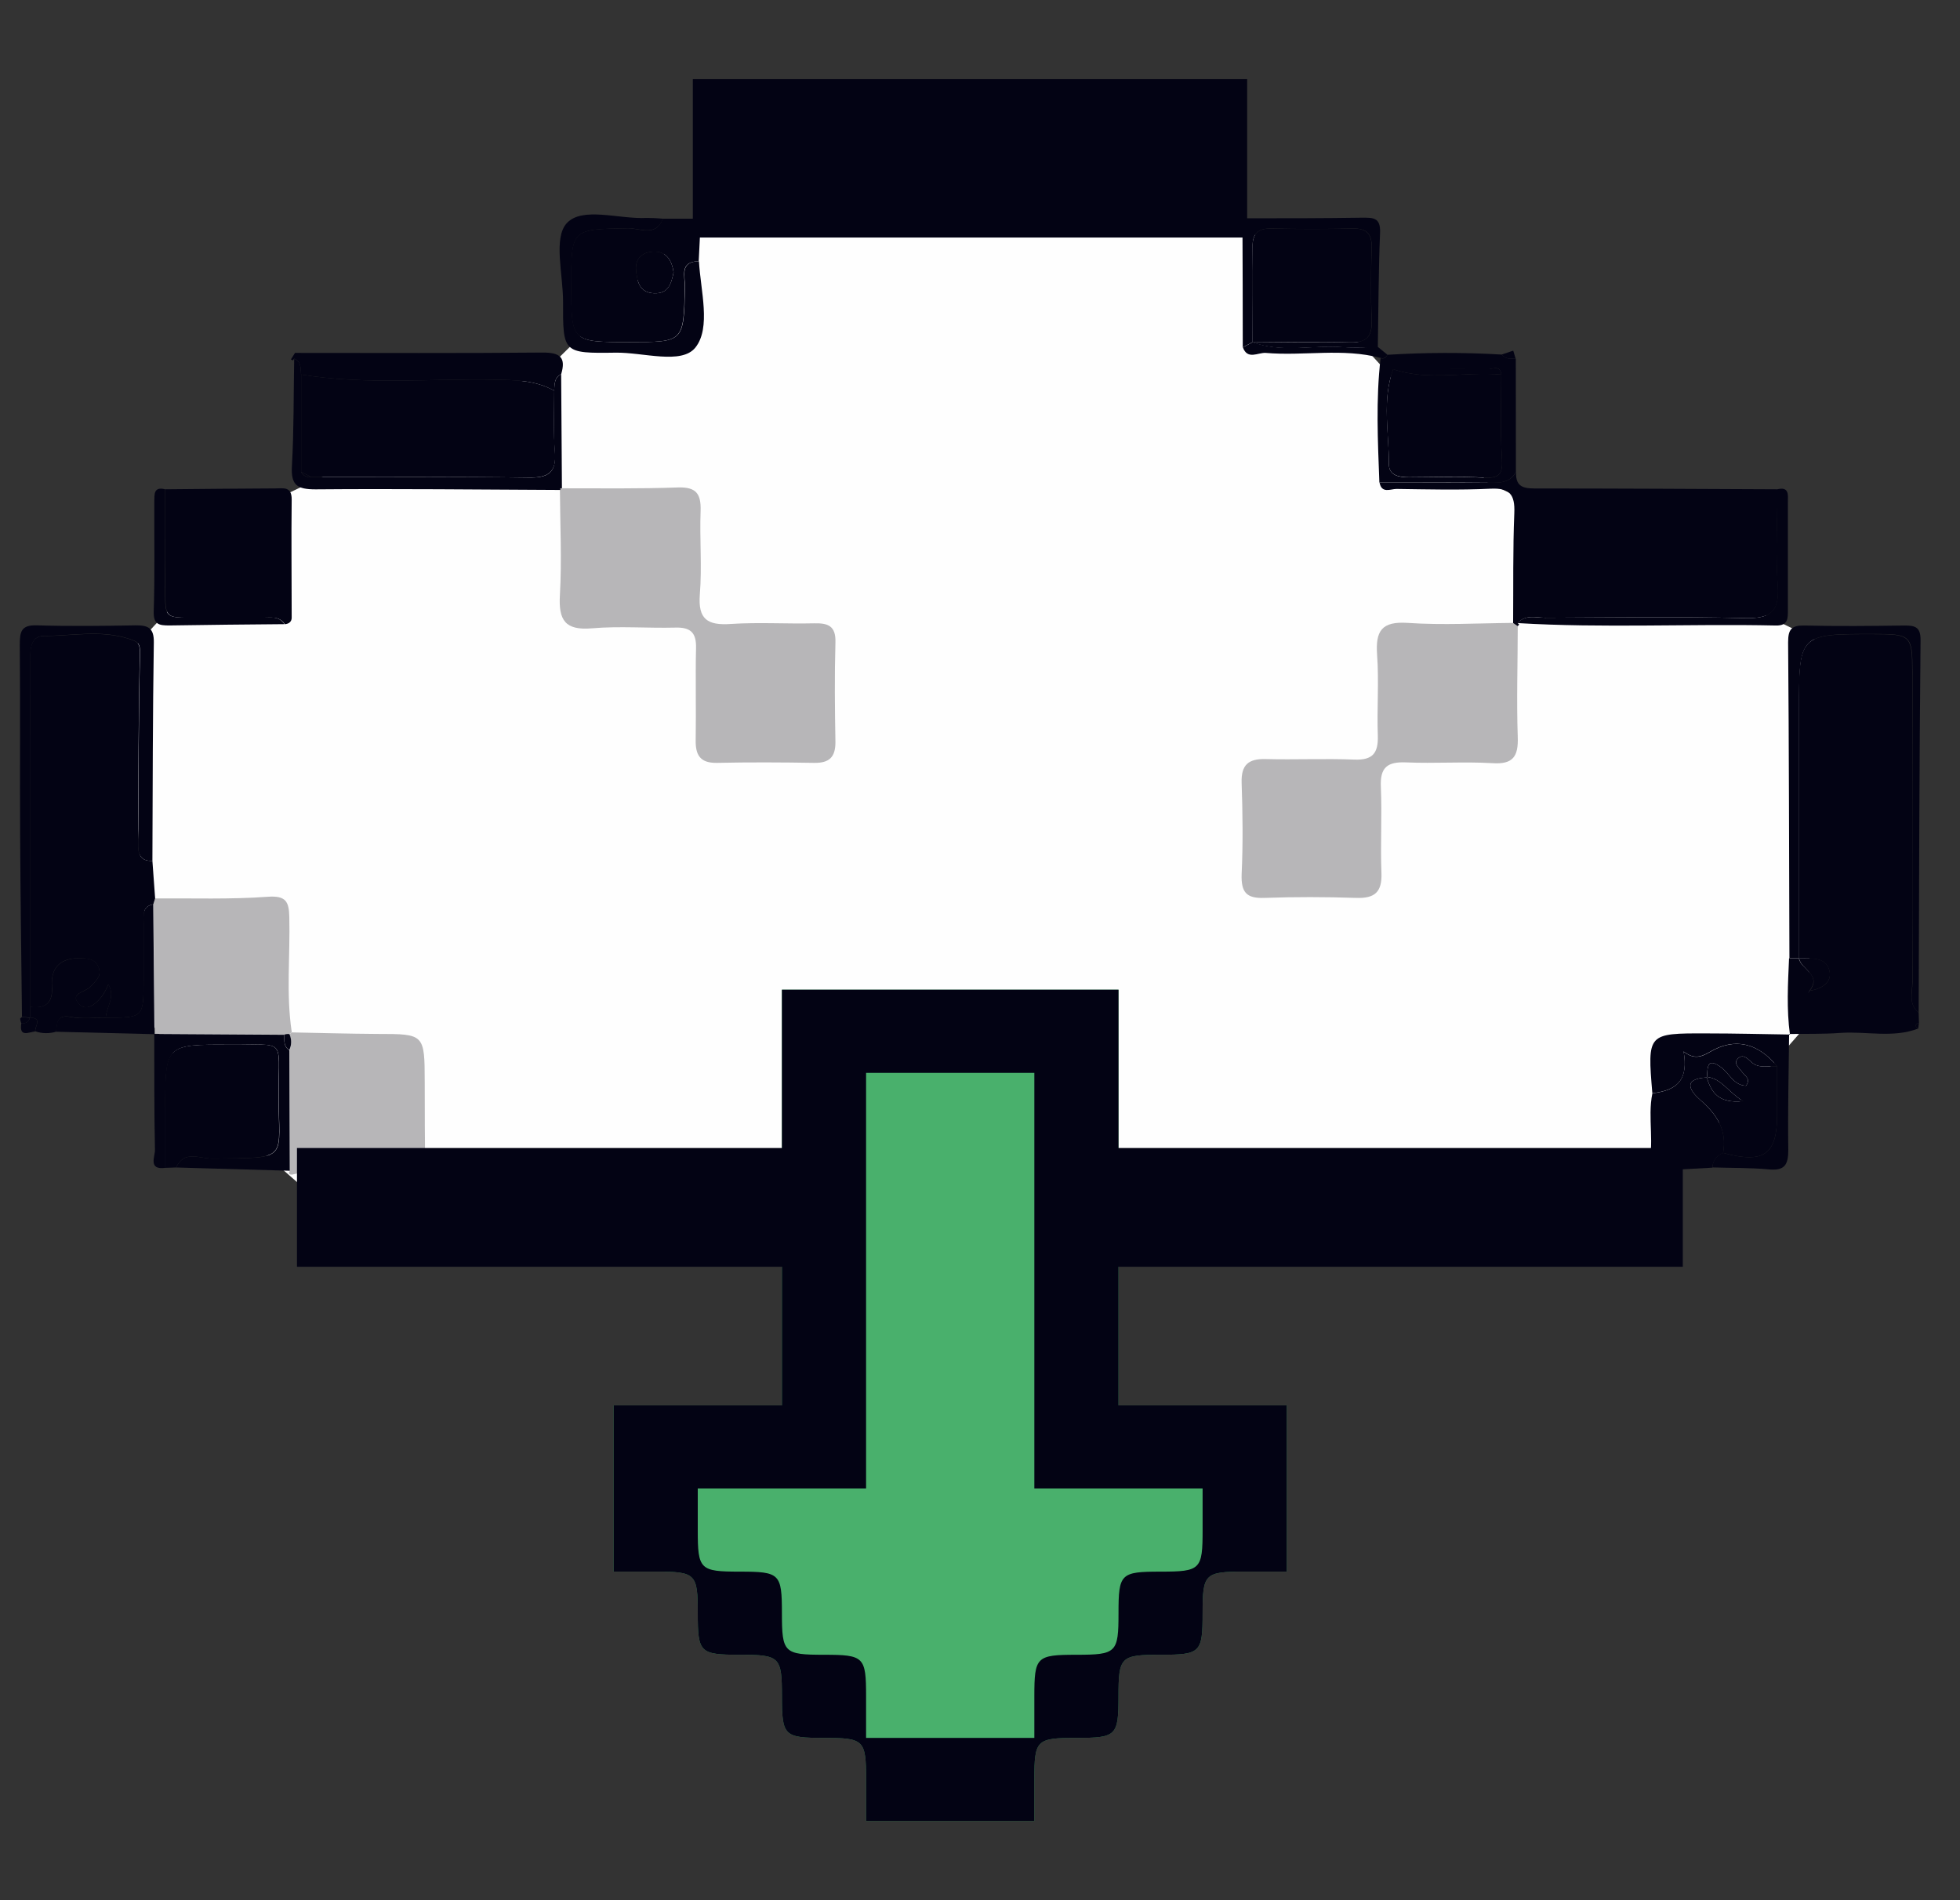 <svg width="33" height="32" viewBox="0 0 33 32" fill="none" xmlns="http://www.w3.org/2000/svg">
<rect x="0" y="0" width="33" height="32" fill="#333333" stroke="none"/>
<g clip-path="url(#clip0_12046_87534)">
<path d="M11.817 3.577L11.624 3.848L9.213 6.217L4.538 8.457L2.097 11.073L2.581 17.272L3.538 18.629L5.891 20.684L27.548 19.88L29.042 18.837L30.448 17.232L30.549 10.763L29.191 10.103L25.059 8.13L22.139 4.939L20.152 2.987L11.817 3.577Z" fill="#FEFEFE"/>
<path d="M25.554 10.545C25.554 11.166 25.532 11.787 25.554 12.408C25.566 12.739 25.476 12.876 25.126 12.852C24.643 12.824 24.155 12.86 23.671 12.839C23.359 12.826 23.234 12.924 23.249 13.249C23.27 13.733 23.24 14.219 23.259 14.703C23.271 15.025 23.145 15.132 22.833 15.121C22.318 15.104 21.801 15.103 21.287 15.121C20.984 15.132 20.896 15.026 20.905 14.726C20.929 14.213 20.923 13.696 20.905 13.181C20.896 12.883 21.016 12.776 21.307 12.783C21.807 12.796 22.308 12.772 22.807 12.792C23.112 12.803 23.206 12.682 23.198 12.393C23.181 11.94 23.219 11.483 23.186 11.03C23.157 10.627 23.26 10.46 23.702 10.49C24.291 10.53 24.884 10.495 25.476 10.49L25.554 10.545Z" fill="#B7B6B8"/>
<path d="M9.462 8.223C10.113 8.223 10.765 8.232 11.415 8.209C11.722 8.199 11.805 8.315 11.796 8.604C11.778 9.073 11.821 9.542 11.783 10.01C11.75 10.43 11.912 10.534 12.301 10.508C12.77 10.477 13.238 10.508 13.707 10.497C13.941 10.491 14.075 10.54 14.066 10.819C14.05 11.378 14.056 11.939 14.066 12.499C14.066 12.753 13.96 12.85 13.711 12.847C13.164 12.838 12.617 12.835 12.071 12.847C11.782 12.852 11.708 12.71 11.713 12.456C11.722 11.941 11.707 11.427 11.719 10.912C11.725 10.656 11.628 10.562 11.374 10.569C10.905 10.581 10.432 10.541 9.968 10.581C9.514 10.62 9.402 10.445 9.427 10.02C9.46 9.432 9.431 8.84 9.427 8.25V8.222L9.462 8.223Z" fill="#B7B6B8"/>
<path d="M5.428 19.732C5.384 19.709 5.335 19.697 5.285 19.697C5.236 19.697 5.187 19.709 5.142 19.732L4.917 19.781C4.864 19.781 4.854 19.763 4.879 19.719C4.876 19.042 4.873 18.365 4.871 17.688C4.891 17.646 4.901 17.601 4.901 17.554C4.901 17.508 4.891 17.462 4.871 17.42L4.91 17.386C5.39 17.395 5.871 17.409 6.352 17.412C7.15 17.412 7.149 17.412 7.151 18.232C7.151 18.713 7.153 19.194 7.158 19.675L5.428 19.732Z" fill="#B7B6B8"/>
<path d="M2.581 15.229L2.612 15.13C3.244 15.125 3.879 15.148 4.508 15.102C4.821 15.079 4.865 15.19 4.871 15.445C4.887 16.09 4.815 16.738 4.912 17.381L4.873 17.414C4.843 17.41 4.812 17.413 4.784 17.424L2.597 17.41L2.606 17.416L2.581 15.229Z" fill="#B7B6B8"/>
<path fill-rule="evenodd" clip-rule="evenodd" d="M13.165 20.167V23.667H11.748H10.332V25.067V26.467H11.04C11.715 26.467 11.748 26.5 11.748 27.167C11.748 27.833 11.782 27.867 12.457 27.867C13.131 27.867 13.165 27.9 13.165 28.567C13.165 29.233 13.199 29.267 13.873 29.267C14.548 29.267 14.582 29.3 14.582 29.967V30.667H15.998H17.415V29.967C17.415 29.3 17.449 29.267 18.123 29.267C18.798 29.267 18.832 29.233 18.832 28.567C18.832 27.9 18.866 27.867 19.54 27.867C20.215 27.867 20.248 27.833 20.248 27.167C20.248 26.5 20.282 26.467 20.957 26.467H21.665V25.067V23.667H20.248H18.832V20.167V16.667H15.998H13.165V20.167Z" fill="#49B06C"/>
<path d="M32.304 17.051L32.309 17.224C32.246 17.249 32.231 17.28 32.297 17.321C31.867 17.486 31.42 17.363 30.982 17.395C30.698 17.416 30.41 17.408 30.123 17.413L30.137 17.424C30.078 16.995 30.103 16.565 30.122 16.136H30.286C30.319 16.325 30.677 16.409 30.466 16.682L30.447 16.721L30.469 16.686C30.663 16.656 30.846 16.548 30.803 16.356C30.748 16.107 30.491 16.144 30.287 16.139V11.954C30.287 10.678 30.287 10.678 31.546 10.68C32.171 10.68 32.194 10.702 32.195 11.313C32.195 13.056 32.195 14.801 32.195 16.546C32.2 16.714 32.126 16.911 32.304 17.051Z" fill="#030314"/>
<path d="M2.566 14.497C2.581 14.708 2.597 14.919 2.612 15.13L2.581 15.229C2.387 15.265 2.42 15.418 2.418 15.55C2.418 15.869 2.418 16.187 2.418 16.505C2.418 17.139 2.418 17.139 1.781 17.137C1.789 16.956 1.948 16.788 1.824 16.578C1.799 16.636 1.771 16.692 1.738 16.746C1.638 16.89 1.469 17.046 1.336 16.914C1.151 16.731 1.442 16.708 1.524 16.616C1.605 16.524 1.709 16.45 1.666 16.31C1.616 16.148 1.477 16.139 1.337 16.137C1.019 16.132 0.853 16.293 0.874 16.606C0.893 16.89 0.771 16.99 0.505 16.957C0.505 15.836 0.505 14.714 0.505 13.593C0.505 12.79 0.505 11.987 0.505 11.184C0.505 10.991 0.49 10.712 0.735 10.711C1.21 10.711 1.692 10.606 2.169 10.759C2.334 10.811 2.359 10.843 2.355 11.023C2.328 12.082 2.333 13.142 2.323 14.202C2.324 14.374 2.354 14.505 2.566 14.497Z" fill="#030314"/>
<path d="M25.554 10.545L25.476 10.492C25.481 9.874 25.471 9.257 25.496 8.64C25.509 8.327 25.418 8.214 25.095 8.23C24.569 8.255 24.04 8.241 23.512 8.234C23.412 8.234 23.262 8.317 23.227 8.126C23.839 8.126 24.451 8.126 25.062 8.13C25.247 8.13 25.422 8.137 25.526 7.948C25.512 8.236 25.698 8.226 25.908 8.226C27.248 8.226 28.587 8.234 29.927 8.24C29.927 8.783 29.895 9.328 29.933 9.867C29.965 10.319 29.794 10.42 29.371 10.409C28.255 10.382 27.138 10.399 26.022 10.403C25.866 10.403 25.686 10.343 25.553 10.493L25.578 10.517L25.554 10.545Z" fill="#030314"/>
<path d="M2.78 8.24C3.399 8.235 4.018 8.227 4.637 8.225C4.764 8.225 4.913 8.186 4.911 8.411C4.903 9.075 4.911 9.739 4.911 10.403C4.911 10.47 4.863 10.507 4.795 10.512C4.703 10.37 4.56 10.404 4.426 10.402C4.125 10.402 3.822 10.402 3.52 10.402C2.691 10.393 2.792 10.499 2.786 9.69C2.779 9.206 2.781 8.723 2.78 8.24Z" fill="#030314"/>
<path d="M2.966 19.661L2.78 19.667V18.672C2.78 17.591 2.78 17.586 3.874 17.594C4.819 17.6 4.692 17.465 4.689 18.405C4.685 19.545 4.909 19.499 3.561 19.511C3.366 19.512 3.101 19.364 2.966 19.661Z" fill="#030314"/>
<path d="M11.8 3.674C11.788 3.916 11.776 4.158 11.764 4.4C11.433 4.404 11.534 4.656 11.53 4.829C11.51 5.761 11.514 5.761 10.6 5.761C9.616 5.761 9.616 5.761 9.616 4.798C9.616 3.852 9.616 3.861 10.571 3.844C10.766 3.84 11.04 4 11.16 3.683H11.812L11.8 3.674ZM11.341 4.586C11.314 4.386 11.218 4.229 11.003 4.237C10.824 4.243 10.686 4.348 10.71 4.561C10.73 4.747 10.768 4.928 11.011 4.939C11.254 4.95 11.303 4.775 11.341 4.586Z" fill="#030314"/>
<path d="M2.566 14.497C2.354 14.505 2.324 14.374 2.326 14.201C2.336 13.141 2.331 12.081 2.358 11.021C2.362 10.841 2.337 10.809 2.172 10.757C1.695 10.601 1.214 10.708 0.738 10.709C0.493 10.709 0.509 10.989 0.508 11.183C0.504 11.986 0.508 12.789 0.508 13.592C0.508 14.713 0.508 15.835 0.508 16.956V17.136H0.504L0.37 17.125C0.359 16.11 0.344 15.094 0.339 14.085C0.333 13.011 0.343 11.936 0.333 10.861C0.333 10.644 0.352 10.523 0.616 10.531C1.176 10.548 1.737 10.541 2.297 10.531C2.503 10.531 2.592 10.585 2.59 10.813C2.571 12.045 2.571 13.271 2.566 14.497Z" fill="#030314"/>
<path d="M4.967 5.943C6.358 5.943 7.75 5.95 9.141 5.937C9.434 5.937 9.532 6.022 9.448 6.302C9.327 6.359 9.34 6.474 9.33 6.58C9.018 6.403 8.678 6.4 8.329 6.394C7.242 6.373 6.151 6.485 5.069 6.307C5.059 6.205 5.076 6.092 4.953 6.039L4.931 6.069L4.898 6.053L4.967 5.943Z" fill="#030314"/>
<path d="M27.738 19.693C27.872 19.272 27.733 18.833 27.821 18.412C28.269 18.359 28.422 18.163 28.347 17.709C28.504 17.83 28.619 17.818 28.788 17.717C29.212 17.465 29.603 17.567 29.922 17.959C29.922 17.959 29.922 17.959 29.921 17.959C29.775 17.944 29.617 18.002 29.489 17.887C29.421 17.826 29.346 17.741 29.261 17.826C29.177 17.91 29.282 17.982 29.329 18.05C29.377 18.118 29.485 18.166 29.397 18.284C29.189 18.277 29.119 18.08 28.983 17.978C28.741 17.796 28.749 17.973 28.741 18.139L28.736 18.145L28.735 18.145C28.326 18.169 28.446 18.365 28.63 18.526C28.907 18.768 29.082 19.036 29.011 19.418C28.96 19.436 28.915 19.469 28.883 19.513C28.851 19.557 28.833 19.609 28.831 19.664L27.928 19.714L27.731 19.686L27.738 19.693Z" fill="#030314"/>
<path d="M32.304 17.051C32.126 16.911 32.2 16.714 32.2 16.543C32.194 14.799 32.2 13.055 32.2 11.309C32.2 10.698 32.175 10.677 31.551 10.676C30.291 10.676 30.291 10.676 30.291 11.95V16.135H30.128C30.122 14.362 30.121 12.589 30.106 10.817C30.106 10.596 30.163 10.53 30.382 10.534C30.943 10.548 31.504 10.542 32.065 10.534C32.239 10.534 32.337 10.555 32.336 10.777C32.315 12.87 32.311 14.96 32.304 17.051Z" fill="#030314"/>
<path d="M13.257 3.651C13.335 3.386 13.555 3.491 13.714 3.491C15.877 3.484 18.041 3.474 20.205 3.496C20.631 3.5 20.756 3.372 20.732 2.96C20.7 2.432 20.732 1.902 20.732 1.372C20.922 1.332 20.924 1.459 20.923 1.586C20.916 2.251 20.908 2.915 20.9 3.58L20.822 3.649L13.257 3.651Z" fill="#030314"/>
<path d="M25.523 7.948C25.418 8.137 25.243 8.133 25.059 8.13C24.448 8.124 23.836 8.126 23.224 8.126C23.198 7.427 23.163 6.728 23.245 6.031C23.256 6.035 23.267 6.037 23.279 6.037C23.291 6.037 23.302 6.034 23.313 6.028C23.324 6.023 23.333 6.016 23.34 6.006C23.348 5.997 23.353 5.987 23.356 5.975C23.999 5.935 24.643 5.933 25.286 5.971C25.346 6.053 25.433 6.04 25.521 6.039L25.523 7.948ZM25.277 6.308C25.256 6.134 25.121 6.221 25.043 6.22C24.514 6.212 23.985 6.22 23.456 6.22C23.266 6.745 23.389 7.287 23.385 7.821C23.385 8.01 23.562 8.039 23.723 8.039C24.146 8.039 24.569 8.022 24.991 8.045C25.265 8.06 25.303 7.962 25.287 7.712C25.258 7.245 25.278 6.776 25.277 6.308Z" fill="#030314"/>
<path d="M28.831 19.66C28.833 19.606 28.851 19.553 28.883 19.509C28.915 19.466 28.96 19.433 29.011 19.415C29.7 19.602 29.921 19.445 29.921 18.769C29.921 18.499 29.921 18.23 29.921 17.959C29.921 17.959 29.921 17.958 29.921 17.957C29.603 17.567 29.211 17.463 28.787 17.715C28.618 17.816 28.501 17.827 28.347 17.707C28.425 18.163 28.268 18.359 27.82 18.41C27.736 17.402 27.736 17.4 28.736 17.403C29.204 17.403 29.673 17.415 30.136 17.422L30.123 17.41C30.116 18.061 30.099 18.711 30.109 19.363C30.109 19.614 30.05 19.719 29.782 19.693C29.467 19.664 29.148 19.67 28.831 19.66Z" fill="#030314"/>
<path d="M2.966 19.661C3.101 19.364 3.366 19.512 3.565 19.511C4.912 19.502 4.688 19.545 4.692 18.405C4.692 17.468 4.822 17.6 3.877 17.594C2.783 17.586 2.783 17.594 2.783 18.672V19.667C2.49 19.706 2.611 19.479 2.609 19.365C2.595 18.713 2.599 18.061 2.597 17.412L4.784 17.426C4.789 17.52 4.771 17.623 4.871 17.685C4.874 18.362 4.877 19.039 4.879 19.716L2.966 19.661Z" fill="#030314"/>
<path d="M11.163 3.683C11.041 3.995 10.772 3.839 10.574 3.844C9.619 3.862 9.619 3.852 9.619 4.798C9.619 5.761 9.619 5.761 10.603 5.761C11.517 5.761 11.513 5.761 11.533 4.829C11.537 4.656 11.436 4.404 11.768 4.4C11.796 4.897 11.974 5.52 11.708 5.853C11.474 6.146 10.827 5.931 10.363 5.939C9.479 5.952 9.477 5.943 9.48 5.075C9.48 4.622 9.314 4.008 9.542 3.759C9.805 3.473 10.426 3.695 10.891 3.67C10.982 3.67 11.073 3.674 11.163 3.683Z" fill="#030314"/>
<path d="M20.995 3.676C21.641 3.676 22.287 3.676 22.933 3.666C23.116 3.666 23.245 3.659 23.236 3.915C23.209 4.558 23.209 5.204 23.198 5.848C23.001 5.848 22.807 5.861 22.607 5.848C22.101 5.809 21.586 5.95 21.087 5.765C21.634 5.765 22.181 5.753 22.728 5.765C23.006 5.773 23.106 5.672 23.095 5.397C23.078 4.987 23.082 4.578 23.095 4.169C23.101 3.934 23.008 3.843 22.774 3.848C22.319 3.858 21.864 3.858 21.408 3.848C21.174 3.843 21.085 3.936 21.089 4.169C21.098 4.7 21.089 5.231 21.089 5.761L20.924 5.85C20.924 5.151 20.922 4.454 20.919 3.756L20.995 3.676Z" fill="#030314"/>
<path d="M4.953 6.039C5.076 6.092 5.059 6.205 5.069 6.307C5.069 6.854 5.069 7.401 5.069 7.948C5.084 7.978 5.109 8.002 5.139 8.018C5.17 8.033 5.204 8.039 5.238 8.033C6.458 8.033 7.678 8.026 8.897 8.043C9.222 8.048 9.37 7.969 9.341 7.617C9.313 7.266 9.331 6.926 9.329 6.58C9.339 6.474 9.329 6.359 9.448 6.302C9.452 6.942 9.457 7.583 9.461 8.223H9.434V8.251C8.06 8.245 6.686 8.229 5.313 8.241C5 8.241 4.896 8.169 4.915 7.846C4.949 7.242 4.942 6.64 4.953 6.039Z" fill="#030314"/>
<path d="M0.507 17.136V16.956C0.772 16.988 0.897 16.889 0.875 16.604C0.854 16.292 1.021 16.136 1.338 16.136C1.478 16.136 1.617 16.146 1.667 16.308C1.71 16.448 1.605 16.524 1.525 16.614C1.446 16.705 1.153 16.729 1.338 16.913C1.47 17.045 1.64 16.889 1.74 16.745C1.772 16.691 1.801 16.635 1.825 16.577C1.949 16.787 1.791 16.955 1.782 17.136C1.587 17.136 1.385 17.163 1.198 17.126C0.956 17.078 0.964 17.221 0.946 17.374C0.832 17.408 0.709 17.407 0.596 17.369C0.581 17.286 0.723 17.145 0.507 17.136Z" fill="#030314"/>
<path d="M25.55 10.493C25.683 10.343 25.863 10.404 26.019 10.403C27.135 10.399 28.252 10.382 29.367 10.409C29.791 10.42 29.962 10.319 29.93 9.867C29.892 9.328 29.923 8.783 29.924 8.24C30.128 8.19 30.102 8.337 30.102 8.454C30.102 9.058 30.102 9.664 30.102 10.268C30.102 10.41 30.11 10.538 29.9 10.534C28.452 10.502 27 10.58 25.55 10.493Z" fill="#030314"/>
<path d="M0.944 17.375C0.957 17.219 0.953 17.079 1.196 17.128C1.383 17.165 1.586 17.136 1.78 17.138C2.417 17.138 2.417 17.138 2.417 16.505C2.417 16.187 2.417 15.869 2.417 15.55C2.417 15.418 2.387 15.265 2.58 15.229L2.601 17.416L0.944 17.375Z" fill="#030314"/>
<path d="M2.78 8.24C2.78 8.723 2.78 9.206 2.78 9.689C2.787 10.498 2.686 10.392 3.515 10.401C3.817 10.401 4.119 10.401 4.421 10.401C4.553 10.401 4.698 10.368 4.789 10.511C4.143 10.517 3.497 10.522 2.852 10.533C2.68 10.533 2.582 10.519 2.588 10.299C2.608 9.683 2.595 9.067 2.598 8.451C2.602 8.333 2.58 8.189 2.78 8.24Z" fill="#030314"/>
<path d="M11.973 1.37C11.973 1.819 11.999 2.27 11.973 2.717C11.954 3.07 11.991 3.388 12.25 3.655H11.977L11.814 3.577L11.81 1.484L11.888 1.377L11.973 1.37Z" fill="#030314"/>
<path d="M20.926 5.85L21.091 5.762C21.59 5.946 22.107 5.806 22.611 5.845C22.807 5.86 23.002 5.845 23.202 5.845L23.358 5.972C23.355 5.984 23.349 5.994 23.342 6.003C23.334 6.013 23.325 6.02 23.315 6.025C23.304 6.031 23.293 6.033 23.281 6.034C23.269 6.034 23.257 6.032 23.246 6.028C22.607 5.857 21.953 5.999 21.309 5.943C21.179 5.935 21.005 6.065 20.926 5.85Z" fill="#030314"/>
<path d="M0.507 17.136C0.723 17.145 0.581 17.286 0.593 17.37C0.481 17.382 0.32 17.476 0.359 17.232C0.39 17.238 0.423 17.232 0.45 17.215C0.477 17.198 0.496 17.171 0.503 17.139L0.507 17.136Z" fill="#030314"/>
<path d="M25.518 6.039C25.433 6.039 25.346 6.053 25.283 5.971L25.468 5.908H25.479L25.518 6.039Z" fill="#030314"/>
<path d="M20.995 3.676L20.917 3.754L20.819 3.646L20.897 3.577L20.995 3.676Z" fill="#030314"/>
<path d="M0.502 17.141C0.495 17.172 0.476 17.199 0.449 17.216C0.422 17.234 0.39 17.24 0.358 17.234C0.349 17.209 0.343 17.182 0.339 17.156C0.339 17.148 0.358 17.138 0.368 17.128L0.502 17.141Z" fill="#030314"/>
<path d="M11.817 3.577L11.979 3.655L11.8 3.677L11.812 3.689L11.817 3.577Z" fill="#030314"/>
<path d="M32.297 17.321C32.227 17.28 32.246 17.249 32.309 17.224L32.297 17.321Z" fill="#030314"/>
<path d="M11.81 1.484L11.888 1.377C11.81 1.376 11.796 1.42 11.81 1.484Z" fill="#030314"/>
<path d="M13.441 2.3L13.475 2.323L13.436 2.305L13.441 2.3Z" fill="#030314"/>
<path d="M30.288 16.137C30.491 16.143 30.748 16.106 30.804 16.354C30.847 16.546 30.663 16.654 30.47 16.685C30.68 16.415 30.323 16.332 30.29 16.138L30.288 16.137Z" fill="#030314"/>
<path d="M30.47 16.685L30.448 16.719L30.466 16.681L30.47 16.685Z" fill="#030314"/>
<path d="M4.871 17.683C4.771 17.62 4.789 17.518 4.784 17.424C4.812 17.413 4.843 17.41 4.873 17.414C4.892 17.456 4.902 17.502 4.902 17.549C4.902 17.595 4.891 17.641 4.871 17.683Z" fill="#030314"/>
<path d="M11.341 4.586C11.303 4.775 11.256 4.95 11.011 4.939C10.767 4.928 10.73 4.747 10.71 4.561C10.686 4.348 10.824 4.243 11.003 4.237C11.218 4.229 11.314 4.386 11.341 4.586Z" fill="#030314"/>
<path d="M5.07 7.947C5.07 7.401 5.07 6.854 5.07 6.307C6.153 6.485 7.243 6.373 8.331 6.394C8.679 6.4 9.019 6.403 9.332 6.58C9.332 6.926 9.316 7.273 9.344 7.617C9.372 7.961 9.224 8.047 8.899 8.043C7.68 8.026 6.46 8.034 5.24 8.033L5.07 7.947Z" fill="#030314"/>
<path d="M25.277 6.308C25.277 6.777 25.258 7.245 25.287 7.71C25.303 7.96 25.265 8.058 24.991 8.043C24.569 8.02 24.146 8.036 23.723 8.037C23.562 8.037 23.384 8.008 23.385 7.819C23.385 7.285 23.266 6.743 23.456 6.217C24.055 6.423 24.676 6.252 25.277 6.308Z" fill="#030314"/>
<path d="M25.277 6.308C24.672 6.252 24.055 6.423 23.456 6.217C23.985 6.217 24.514 6.212 25.043 6.217C25.121 6.221 25.256 6.134 25.277 6.308Z" fill="#030314"/>
<path d="M21.087 5.762C21.087 5.232 21.095 4.701 21.087 4.17C21.087 3.936 21.172 3.844 21.407 3.849C21.862 3.859 22.317 3.859 22.772 3.849C23.006 3.844 23.099 3.934 23.093 4.169C23.082 4.579 23.078 4.988 23.093 5.397C23.104 5.673 23.004 5.774 22.726 5.766C22.179 5.751 21.633 5.762 21.086 5.766L21.087 5.762Z" fill="#030314"/>
<path d="M5.07 7.947L5.239 8.033C5.206 8.039 5.171 8.033 5.141 8.018C5.111 8.002 5.086 7.978 5.07 7.947Z" fill="#030314"/>
<path d="M28.741 18.136C28.985 18.165 29.084 18.378 29.349 18.545C28.926 18.586 28.813 18.39 28.736 18.145C28.735 18.144 28.735 18.143 28.735 18.142L28.741 18.136Z" fill="#030314"/>
<path fill-rule="evenodd" clip-rule="evenodd" d="M13.165 23.667H10.332V26.467H11.04C11.715 26.467 11.748 26.5 11.748 27.167C11.748 27.833 11.782 27.867 12.457 27.867C13.131 27.867 13.165 27.9 13.165 28.567C13.165 29.233 13.199 29.267 13.873 29.267C14.548 29.267 14.582 29.3 14.582 29.967V30.667H17.415V29.967C17.415 29.3 17.449 29.267 18.123 29.267C18.798 29.267 18.832 29.233 18.832 28.567C18.832 27.9 18.866 27.867 19.54 27.867C20.215 27.867 20.248 27.833 20.248 27.167C20.248 26.5 20.282 26.467 20.957 26.467H21.665V23.667H18.832V16.667H13.165V23.667ZM14.582 25.067H11.748V25.767C11.748 26.433 11.782 26.467 12.457 26.467C13.131 26.467 13.165 26.5 13.165 27.167C13.165 27.833 13.199 27.867 13.873 27.867C14.548 27.867 14.582 27.9 14.582 28.567V29.267H17.415V28.567C17.415 27.9 17.449 27.867 18.123 27.867C18.798 27.867 18.832 27.833 18.832 27.167C18.832 26.5 18.866 26.467 19.54 26.467C20.215 26.467 20.248 26.433 20.248 25.767V25.067H17.415V18.067H14.582V25.067Z" fill="#030314"/>
<path d="M11.665 1.333H20.998V4H11.665V1.333Z" fill="#030314"/>
<path d="M29.921 17.959C29.775 17.944 29.617 18.002 29.489 17.887C29.421 17.826 29.346 17.741 29.261 17.826C29.177 17.91 29.282 17.982 29.329 18.05C29.377 18.118 29.485 18.166 29.397 18.284C29.189 18.277 29.119 18.08 28.983 17.978C28.743 17.797 28.749 17.971 28.741 18.136C28.985 18.165 29.084 18.378 29.349 18.545C28.926 18.586 28.813 18.39 28.736 18.145L28.735 18.145C28.326 18.169 28.446 18.365 28.63 18.526C28.907 18.767 29.081 19.034 29.011 19.415C29.7 19.602 29.921 19.445 29.921 18.769V17.959Z" fill="#030314"/>
<path d="M5 19.333H13.667V21.333H5V19.333Z" fill="#030314"/>
<path d="M18.333 19.333H28.333V21.333H18.333V19.333Z" fill="#030314"/>
</g>
<defs>
<clipPath id="clip0_12046_87534">
<rect width="32" height="32" fill="white" transform="translate(0.333)"/>
</clipPath>
</defs>
</svg>
